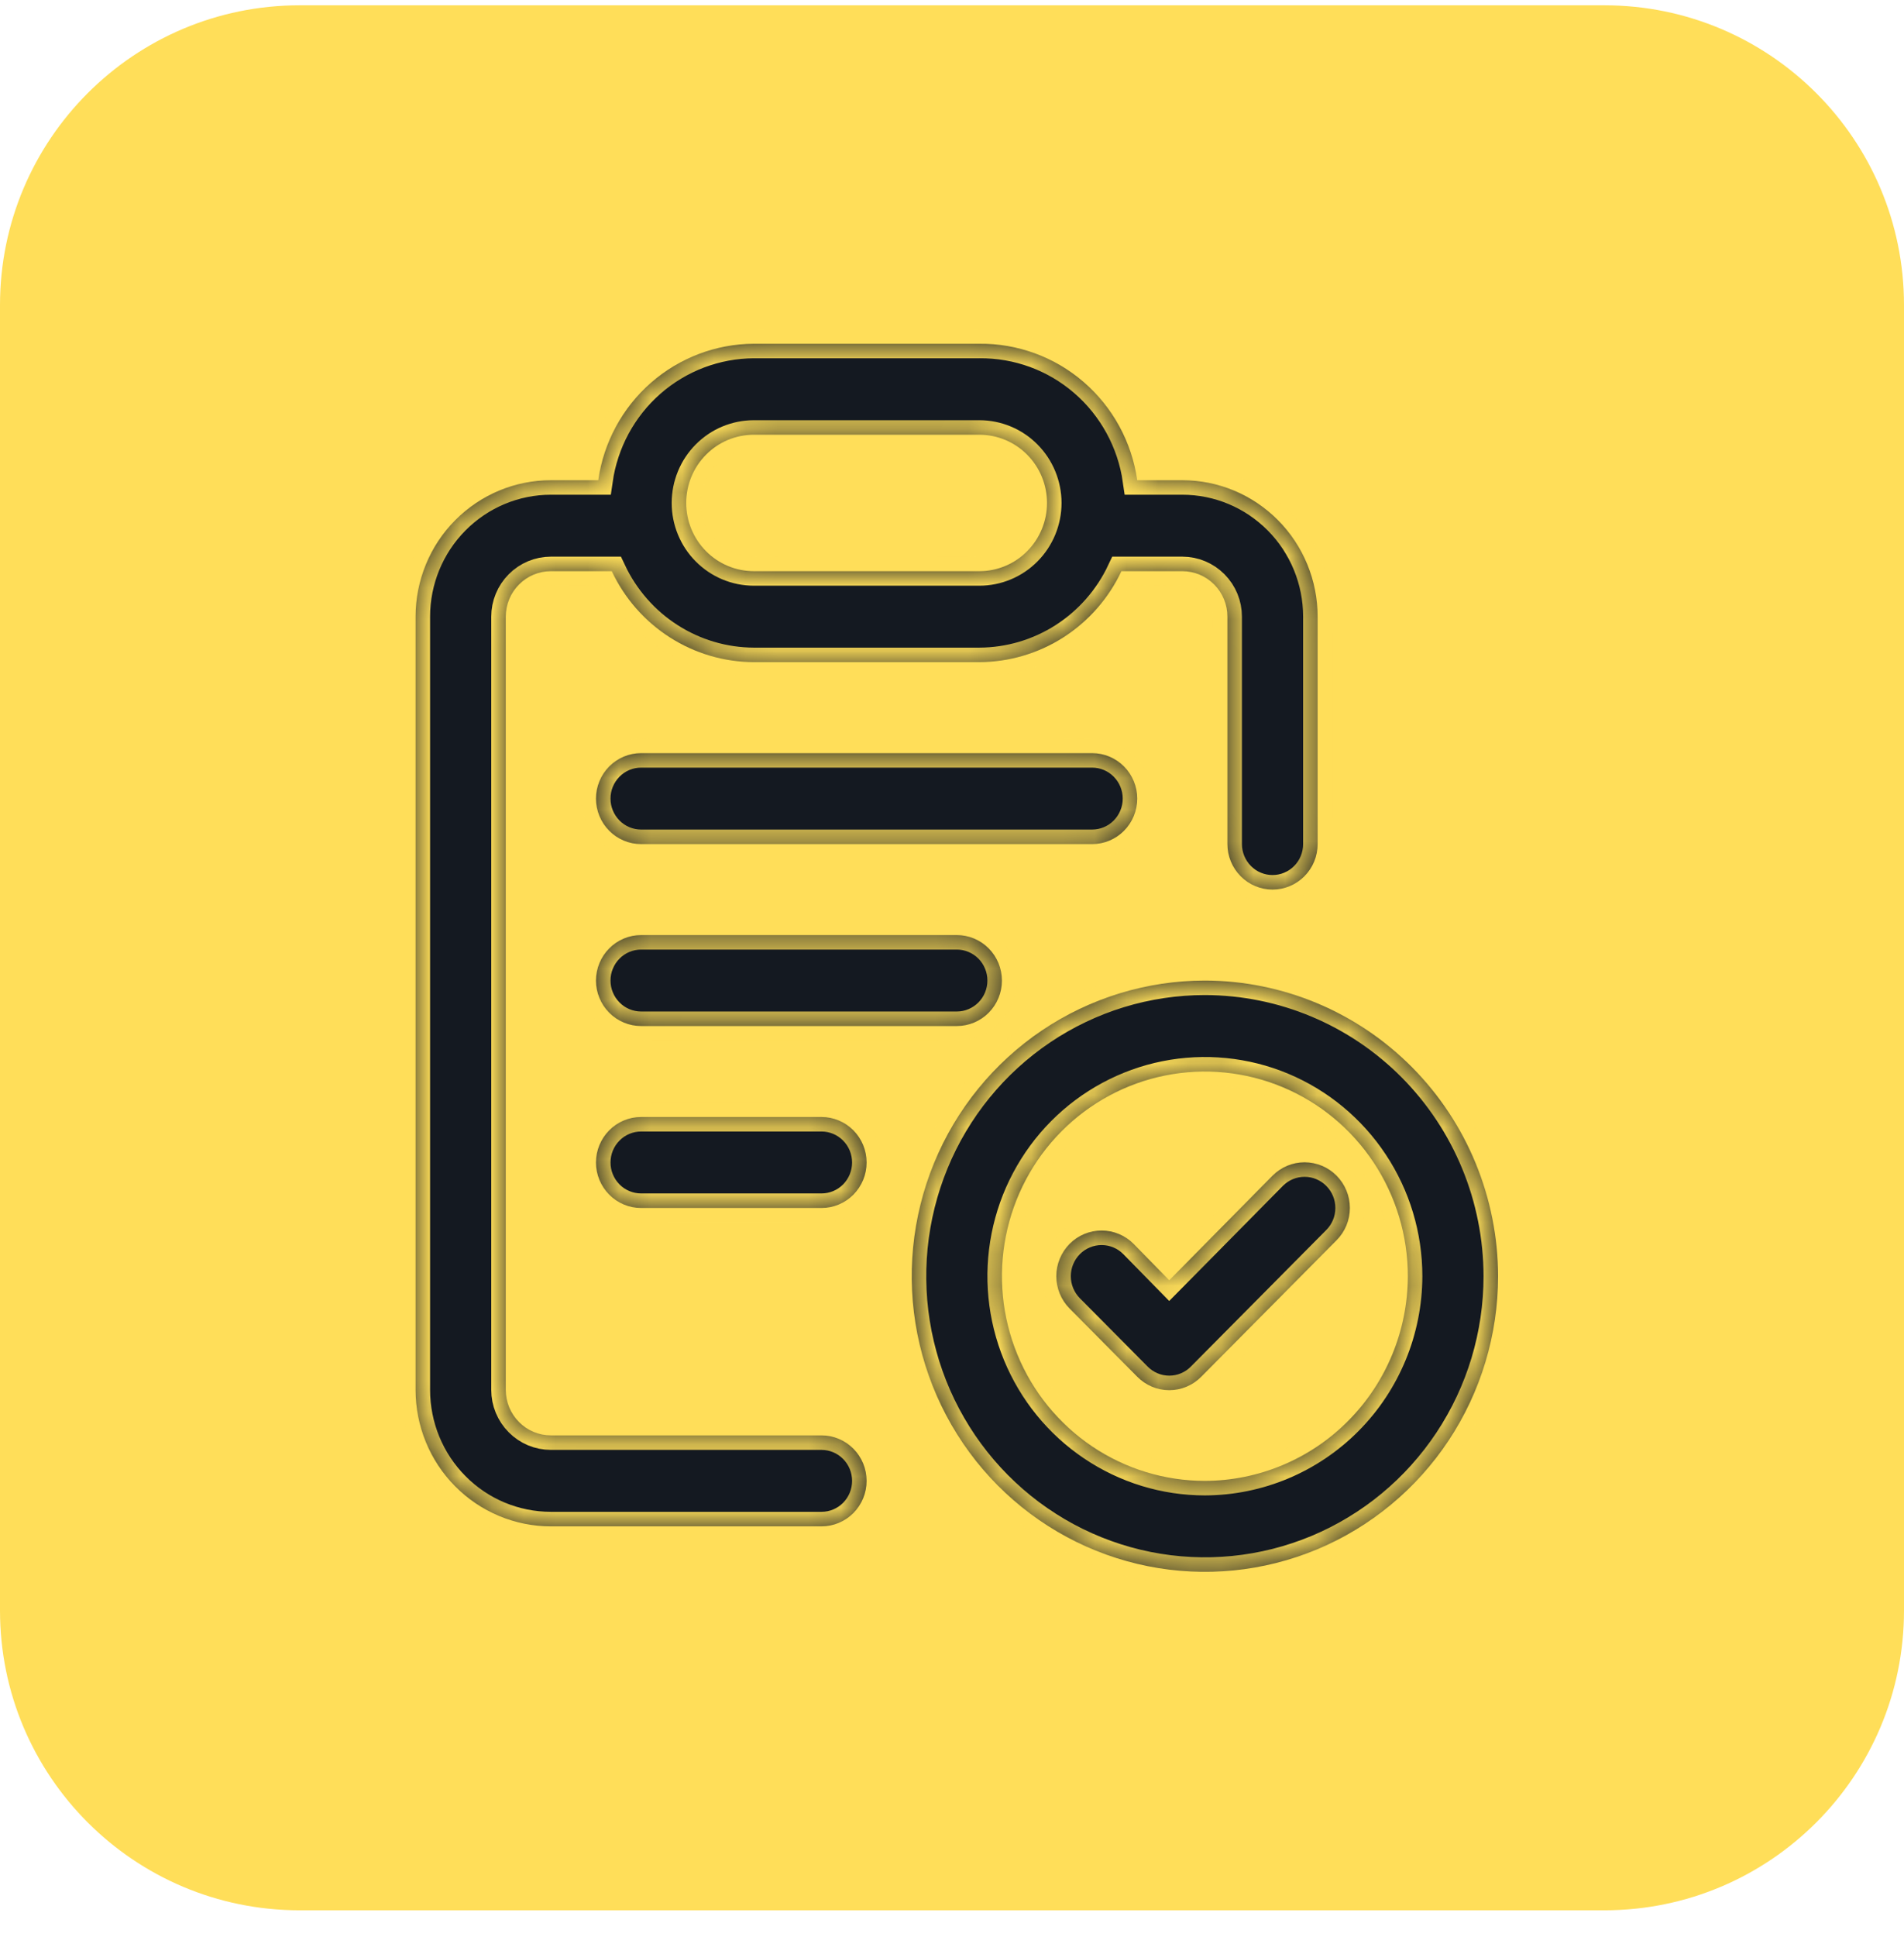 <?xml version="1.0" encoding="UTF-8"?> <svg xmlns="http://www.w3.org/2000/svg" width="60" height="61" viewBox="0 0 60 61" fill="none"><g clip-path="url(#clip0_16203_828)"><path d="M50.558 0.167H9.442C4.227 0.167 0 4.394 0 9.609V50.725C0 55.94 4.227 60.167 9.442 60.167H50.558C55.773 60.167 60 55.94 60 50.725V9.609C60 4.394 55.773 0.167 50.558 0.167Z" fill="#FFDE59"></path><path d="M40.101 28.018C40.478 28.018 40.839 27.867 41.106 27.598C41.373 27.33 41.522 26.965 41.522 26.585V19.422C41.522 18.283 41.073 17.189 40.273 16.384C39.474 15.578 38.389 15.125 37.258 15.125H35.837C35.665 13.922 35.065 12.824 34.151 12.034C33.236 11.243 32.067 10.815 30.862 10.827H23.756C22.563 10.832 21.412 11.268 20.511 12.057C19.611 12.846 19.022 13.935 18.852 15.125H17.36C16.229 15.125 15.144 15.578 14.345 16.384C13.545 17.189 13.096 18.283 13.096 19.422V43.776C13.096 44.916 13.545 46.01 14.345 46.815C15.144 47.622 16.229 48.074 17.36 48.074H25.888C26.265 48.074 26.626 47.923 26.893 47.655C27.159 47.386 27.309 47.022 27.309 46.642C27.309 46.262 27.159 45.897 26.893 45.629C26.626 45.36 26.265 45.209 25.888 45.209H17.36C16.983 45.209 16.621 45.058 16.355 44.789C16.088 44.521 15.938 44.157 15.938 43.776V19.422C15.938 19.043 16.088 18.678 16.355 18.41C16.621 18.141 16.983 17.99 17.36 17.99H19.278C19.681 18.844 20.314 19.567 21.107 20.074C21.899 20.581 22.817 20.852 23.756 20.855H30.862C31.8 20.852 32.719 20.581 33.511 20.074C34.303 19.567 34.937 18.844 35.339 17.99H37.258C37.635 17.99 37.997 18.141 38.263 18.41C38.53 18.678 38.679 19.043 38.679 19.422V26.585C38.679 26.965 38.829 27.33 39.096 27.598C39.362 27.867 39.724 28.018 40.101 28.018ZM30.862 17.99H23.756C23.19 17.99 22.648 17.764 22.248 17.36C21.848 16.957 21.624 16.411 21.624 15.841C21.624 15.271 21.848 14.725 22.248 14.322C22.648 13.918 23.19 13.692 23.756 13.692H30.862C31.428 13.692 31.97 13.918 32.37 14.322C32.77 14.725 32.994 15.271 32.994 15.841C32.994 16.411 32.77 16.957 32.37 17.36C31.97 17.764 31.428 17.99 30.862 17.99Z" fill="#141921"></path><path d="M35.837 25.153C35.837 24.773 35.687 24.409 35.421 24.14C35.154 23.872 34.793 23.721 34.416 23.721H20.203C19.826 23.721 19.464 23.872 19.198 24.14C18.931 24.409 18.781 24.773 18.781 25.153C18.781 25.533 18.931 25.898 19.198 26.166C19.464 26.435 19.826 26.586 20.203 26.586H34.416C34.793 26.586 35.154 26.435 35.421 26.166C35.687 25.898 35.837 25.533 35.837 25.153ZM31.573 30.884C31.573 30.504 31.423 30.139 31.157 29.871C30.89 29.602 30.529 29.451 30.152 29.451H20.203C19.826 29.451 19.464 29.602 19.198 29.871C18.931 30.139 18.781 30.504 18.781 30.884C18.781 31.264 18.931 31.628 19.198 31.897C19.464 32.165 19.826 32.316 20.203 32.316H30.152C30.529 32.316 30.89 32.165 31.157 31.897C31.423 31.628 31.573 31.264 31.573 30.884ZM20.203 35.181C19.826 35.181 19.464 35.332 19.198 35.601C18.931 35.87 18.781 36.234 18.781 36.614C18.781 36.994 18.931 37.358 19.198 37.627C19.464 37.896 19.826 38.047 20.203 38.047H25.888C26.265 38.047 26.626 37.896 26.893 37.627C27.159 37.358 27.309 36.994 27.309 36.614C27.309 36.234 27.159 35.87 26.893 35.601C26.626 35.332 26.265 35.181 25.888 35.181H20.203ZM37.969 30.884C36.142 30.884 34.356 31.43 32.836 32.453C31.317 33.476 30.133 34.93 29.434 36.632C28.735 38.334 28.552 40.206 28.908 42.012C29.265 43.819 30.144 45.478 31.436 46.78C32.728 48.082 34.375 48.969 36.167 49.328C37.959 49.688 39.816 49.503 41.505 48.799C43.193 48.094 44.636 46.9 45.651 45.369C46.666 43.837 47.208 42.037 47.208 40.196C47.204 37.727 46.229 35.361 44.498 33.615C42.766 31.87 40.418 30.887 37.969 30.884ZM37.969 46.642C36.704 46.642 35.467 46.264 34.416 45.556C33.364 44.847 32.544 43.84 32.06 42.663C31.576 41.485 31.449 40.188 31.696 38.938C31.943 37.687 32.552 36.538 33.446 35.637C34.341 34.736 35.48 34.121 36.721 33.873C37.962 33.624 39.248 33.752 40.417 34.24C41.585 34.727 42.584 35.554 43.287 36.614C43.99 37.674 44.365 38.92 44.365 40.196C44.361 41.904 43.686 43.542 42.487 44.75C41.289 45.958 39.664 46.638 37.969 46.642Z" fill="#141921"></path><path d="M40.101 37.029L36.846 40.324L35.723 39.178C35.456 38.908 35.093 38.757 34.714 38.757C34.336 38.757 33.973 38.908 33.705 39.178C33.438 39.448 33.287 39.814 33.287 40.195C33.287 40.577 33.438 40.943 33.705 41.212L35.837 43.361C35.969 43.495 36.127 43.602 36.3 43.675C36.473 43.748 36.659 43.785 36.846 43.785C37.034 43.785 37.22 43.748 37.393 43.675C37.566 43.602 37.724 43.495 37.855 43.361L42.119 39.063C42.387 38.794 42.538 38.428 42.538 38.046C42.538 37.665 42.387 37.299 42.119 37.029C41.852 36.759 41.489 36.608 41.11 36.608C40.732 36.608 40.369 36.759 40.101 37.029Z" fill="#141921"></path><mask id="mask0_16203_828" style="mask-type:luminance" maskUnits="userSpaceOnUse" x="13" y="10" width="35" height="40"><path d="M40.101 28.018C40.478 28.018 40.839 27.867 41.106 27.598C41.373 27.33 41.522 26.965 41.522 26.585V19.422C41.522 18.283 41.073 17.189 40.273 16.384C39.474 15.578 38.389 15.125 37.258 15.125H35.837C35.665 13.922 35.065 12.824 34.151 12.034C33.236 11.243 32.067 10.815 30.862 10.827H23.756C22.563 10.832 21.412 11.268 20.511 12.057C19.611 12.846 19.022 13.935 18.852 15.125H17.36C16.229 15.125 15.144 15.578 14.345 16.384C13.545 17.189 13.096 18.283 13.096 19.422V43.776C13.096 44.916 13.545 46.01 14.345 46.815C15.144 47.622 16.229 48.074 17.36 48.074H25.888C26.265 48.074 26.626 47.923 26.893 47.655C27.159 47.386 27.309 47.022 27.309 46.642C27.309 46.262 27.159 45.897 26.893 45.629C26.626 45.36 26.265 45.209 25.888 45.209H17.36C16.983 45.209 16.621 45.058 16.355 44.789C16.088 44.521 15.938 44.157 15.938 43.776V19.422C15.938 19.043 16.088 18.678 16.355 18.41C16.621 18.141 16.983 17.99 17.36 17.99H19.278C19.681 18.844 20.314 19.567 21.107 20.074C21.899 20.581 22.817 20.852 23.756 20.855H30.862C31.8 20.852 32.719 20.581 33.511 20.074C34.303 19.567 34.937 18.844 35.339 17.99H37.258C37.635 17.99 37.997 18.141 38.263 18.41C38.53 18.678 38.679 19.043 38.679 19.422V26.585C38.679 26.965 38.829 27.33 39.096 27.598C39.362 27.867 39.724 28.018 40.101 28.018ZM30.862 17.99H23.756C23.19 17.99 22.648 17.764 22.248 17.36C21.848 16.957 21.624 16.411 21.624 15.841C21.624 15.271 21.848 14.725 22.248 14.322C22.648 13.918 23.19 13.692 23.756 13.692H30.862C31.428 13.692 31.97 13.918 32.37 14.322C32.77 14.725 32.994 15.271 32.994 15.841C32.994 16.411 32.77 16.957 32.37 17.36C31.97 17.764 31.428 17.99 30.862 17.99Z" fill="white"></path><path d="M35.837 25.153C35.837 24.773 35.687 24.409 35.421 24.14C35.154 23.871 34.793 23.72 34.416 23.72H20.203C19.826 23.72 19.464 23.871 19.198 24.14C18.931 24.409 18.781 24.773 18.781 25.153C18.781 25.533 18.931 25.897 19.198 26.166C19.464 26.434 19.826 26.585 20.203 26.585H34.416C34.793 26.585 35.154 26.434 35.421 26.166C35.687 25.897 35.837 25.533 35.837 25.153ZM31.573 30.883C31.573 30.503 31.423 30.139 31.157 29.87C30.89 29.602 30.529 29.451 30.152 29.451H20.203C19.826 29.451 19.464 29.602 19.198 29.87C18.931 30.139 18.781 30.503 18.781 30.883C18.781 31.263 18.931 31.628 19.198 31.896C19.464 32.165 19.826 32.316 20.203 32.316H30.152C30.529 32.316 30.89 32.165 31.157 31.896C31.423 31.628 31.573 31.263 31.573 30.883ZM20.203 35.181C19.826 35.181 19.464 35.332 19.198 35.601C18.931 35.869 18.781 36.233 18.781 36.614C18.781 36.993 18.931 37.358 19.198 37.627C19.464 37.895 19.826 38.046 20.203 38.046H25.888C26.265 38.046 26.626 37.895 26.893 37.627C27.159 37.358 27.309 36.993 27.309 36.614C27.309 36.233 27.159 35.869 26.893 35.601C26.626 35.332 26.265 35.181 25.888 35.181H20.203ZM37.969 30.883C36.142 30.883 34.356 31.429 32.836 32.453C31.317 33.476 30.133 34.93 29.434 36.632C28.735 38.333 28.552 40.205 28.908 42.012C29.265 43.818 30.144 45.477 31.436 46.779C32.728 48.082 34.375 48.969 36.167 49.328C37.959 49.687 39.816 49.503 41.505 48.798C43.193 48.093 44.636 46.9 45.651 45.368C46.666 43.837 47.208 42.037 47.208 40.195C47.204 37.726 46.229 35.36 44.498 33.615C42.766 31.869 40.418 30.887 37.969 30.883ZM37.969 46.642C36.704 46.642 35.467 46.264 34.416 45.555C33.364 44.847 32.544 43.84 32.06 42.662C31.576 41.484 31.449 40.188 31.696 38.937C31.943 37.687 32.552 36.538 33.446 35.636C34.341 34.735 35.48 34.121 36.721 33.872C37.962 33.624 39.248 33.751 40.417 34.239C41.585 34.727 42.584 35.553 43.287 36.614C43.99 37.673 44.365 38.92 44.365 40.195C44.361 41.904 43.686 43.541 42.487 44.749C41.289 45.957 39.664 46.638 37.969 46.642Z" fill="white"></path><path d="M40.101 37.029L36.846 40.324L35.723 39.178C35.456 38.908 35.093 38.757 34.714 38.757C34.336 38.757 33.973 38.908 33.705 39.178C33.438 39.448 33.287 39.814 33.287 40.195C33.287 40.577 33.438 40.943 33.705 41.212L35.837 43.361C35.969 43.495 36.127 43.602 36.3 43.675C36.473 43.748 36.659 43.785 36.846 43.785C37.034 43.785 37.22 43.748 37.393 43.675C37.566 43.602 37.724 43.495 37.855 43.361L42.119 39.063C42.387 38.794 42.538 38.428 42.538 38.046C42.538 37.665 42.387 37.299 42.119 37.029C41.852 36.759 41.489 36.608 41.11 36.608C40.732 36.608 40.369 36.759 40.101 37.029Z" fill="white"></path></mask><g mask="url(#mask0_16203_828)"><path d="M40.101 28.018C40.478 28.018 40.839 27.867 41.106 27.598C41.373 27.33 41.522 26.965 41.522 26.585V19.422C41.522 18.283 41.073 17.189 40.273 16.384C39.474 15.578 38.389 15.125 37.258 15.125H35.837C35.665 13.922 35.065 12.824 34.151 12.034C33.236 11.243 32.067 10.815 30.862 10.827H23.756C22.563 10.832 21.412 11.268 20.511 12.057C19.611 12.846 19.022 13.935 18.852 15.125H17.36C16.229 15.125 15.144 15.578 14.345 16.384C13.545 17.189 13.096 18.283 13.096 19.422V43.776C13.096 44.916 13.545 46.01 14.345 46.815C15.144 47.622 16.229 48.074 17.36 48.074H25.888C26.265 48.074 26.626 47.923 26.893 47.655C27.159 47.386 27.309 47.022 27.309 46.642C27.309 46.262 27.159 45.897 26.893 45.629C26.626 45.36 26.265 45.209 25.888 45.209H17.36C16.983 45.209 16.621 45.058 16.355 44.789C16.088 44.521 15.938 44.157 15.938 43.776V19.422C15.938 19.043 16.088 18.678 16.355 18.41C16.621 18.141 16.983 17.99 17.36 17.99H19.278C19.681 18.844 20.314 19.567 21.107 20.074C21.899 20.581 22.817 20.852 23.756 20.855H30.862C31.8 20.852 32.719 20.581 33.511 20.074C34.303 19.567 34.937 18.844 35.339 17.99H37.258C37.635 17.99 37.997 18.141 38.263 18.41C38.53 18.678 38.679 19.043 38.679 19.422V26.585C38.679 26.965 38.829 27.33 39.096 27.598C39.362 27.867 39.724 28.018 40.101 28.018ZM30.862 17.99H23.756C23.19 17.99 22.648 17.764 22.248 17.36C21.848 16.957 21.624 16.411 21.624 15.841C21.624 15.271 21.848 14.725 22.248 14.322C22.648 13.918 23.19 13.692 23.756 13.692H30.862C31.428 13.692 31.97 13.918 32.37 14.322C32.77 14.725 32.994 15.271 32.994 15.841C32.994 16.411 32.77 16.957 32.37 17.36C31.97 17.764 31.428 17.99 30.862 17.99Z" stroke="#FFDE59" stroke-width="0.914"></path></g><mask id="mask1_16203_828" style="mask-type:luminance" maskUnits="userSpaceOnUse" x="13" y="10" width="35" height="40"><path d="M40.101 28.018C40.478 28.018 40.839 27.867 41.106 27.598C41.373 27.33 41.522 26.965 41.522 26.585V19.422C41.522 18.283 41.073 17.189 40.273 16.384C39.474 15.578 38.389 15.125 37.258 15.125H35.837C35.665 13.922 35.065 12.824 34.151 12.034C33.236 11.243 32.067 10.815 30.862 10.827H23.756C22.563 10.832 21.412 11.268 20.511 12.057C19.611 12.846 19.022 13.935 18.852 15.125H17.36C16.229 15.125 15.144 15.578 14.345 16.384C13.545 17.189 13.096 18.283 13.096 19.422V43.776C13.096 44.916 13.545 46.01 14.345 46.815C15.144 47.622 16.229 48.074 17.36 48.074H25.888C26.265 48.074 26.626 47.923 26.893 47.655C27.159 47.386 27.309 47.022 27.309 46.642C27.309 46.262 27.159 45.897 26.893 45.629C26.626 45.36 26.265 45.209 25.888 45.209H17.36C16.983 45.209 16.621 45.058 16.355 44.789C16.088 44.521 15.938 44.157 15.938 43.776V19.422C15.938 19.043 16.088 18.678 16.355 18.41C16.621 18.141 16.983 17.99 17.36 17.99H19.278C19.681 18.844 20.314 19.567 21.107 20.074C21.899 20.581 22.817 20.852 23.756 20.855H30.862C31.8 20.852 32.719 20.581 33.511 20.074C34.303 19.567 34.937 18.844 35.339 17.99H37.258C37.635 17.99 37.997 18.141 38.263 18.41C38.53 18.678 38.679 19.043 38.679 19.422V26.585C38.679 26.965 38.829 27.33 39.096 27.598C39.362 27.867 39.724 28.018 40.101 28.018ZM30.862 17.99H23.756C23.19 17.99 22.648 17.764 22.248 17.36C21.848 16.957 21.624 16.411 21.624 15.841C21.624 15.271 21.848 14.725 22.248 14.322C22.648 13.918 23.19 13.692 23.756 13.692H30.862C31.428 13.692 31.97 13.918 32.37 14.322C32.77 14.725 32.994 15.271 32.994 15.841C32.994 16.411 32.77 16.957 32.37 17.36C31.97 17.764 31.428 17.99 30.862 17.99Z" fill="white"></path><path d="M35.837 25.153C35.837 24.773 35.687 24.409 35.421 24.14C35.154 23.871 34.793 23.72 34.416 23.72H20.203C19.826 23.72 19.464 23.871 19.198 24.14C18.931 24.409 18.781 24.773 18.781 25.153C18.781 25.533 18.931 25.897 19.198 26.166C19.464 26.434 19.826 26.585 20.203 26.585H34.416C34.793 26.585 35.154 26.434 35.421 26.166C35.687 25.897 35.837 25.533 35.837 25.153ZM31.573 30.883C31.573 30.503 31.423 30.139 31.157 29.87C30.89 29.602 30.529 29.451 30.152 29.451H20.203C19.826 29.451 19.464 29.602 19.198 29.87C18.931 30.139 18.781 30.503 18.781 30.883C18.781 31.263 18.931 31.628 19.198 31.896C19.464 32.165 19.826 32.316 20.203 32.316H30.152C30.529 32.316 30.89 32.165 31.157 31.896C31.423 31.628 31.573 31.263 31.573 30.883ZM20.203 35.181C19.826 35.181 19.464 35.332 19.198 35.601C18.931 35.869 18.781 36.233 18.781 36.614C18.781 36.993 18.931 37.358 19.198 37.627C19.464 37.895 19.826 38.046 20.203 38.046H25.888C26.265 38.046 26.626 37.895 26.893 37.627C27.159 37.358 27.309 36.993 27.309 36.614C27.309 36.233 27.159 35.869 26.893 35.601C26.626 35.332 26.265 35.181 25.888 35.181H20.203ZM37.969 30.883C36.142 30.883 34.356 31.429 32.836 32.453C31.317 33.476 30.133 34.93 29.434 36.632C28.735 38.333 28.552 40.205 28.908 42.012C29.265 43.818 30.144 45.477 31.436 46.779C32.728 48.082 34.375 48.969 36.167 49.328C37.959 49.687 39.816 49.503 41.505 48.798C43.193 48.093 44.636 46.9 45.651 45.368C46.666 43.837 47.208 42.037 47.208 40.195C47.204 37.726 46.229 35.36 44.498 33.615C42.766 31.869 40.418 30.887 37.969 30.883ZM37.969 46.642C36.704 46.642 35.467 46.264 34.416 45.555C33.364 44.847 32.544 43.84 32.06 42.662C31.576 41.484 31.449 40.188 31.696 38.937C31.943 37.687 32.552 36.538 33.446 35.636C34.341 34.735 35.48 34.121 36.721 33.872C37.962 33.624 39.248 33.751 40.417 34.239C41.585 34.727 42.584 35.553 43.287 36.614C43.99 37.673 44.365 38.92 44.365 40.195C44.361 41.904 43.686 43.541 42.487 44.749C41.289 45.957 39.664 46.638 37.969 46.642Z" fill="white"></path><path d="M40.101 37.029L36.846 40.324L35.723 39.178C35.456 38.908 35.093 38.757 34.714 38.757C34.336 38.757 33.973 38.908 33.705 39.178C33.438 39.448 33.287 39.814 33.287 40.195C33.287 40.577 33.438 40.943 33.705 41.212L35.837 43.361C35.969 43.495 36.127 43.602 36.3 43.675C36.473 43.748 36.659 43.785 36.846 43.785C37.034 43.785 37.22 43.748 37.393 43.675C37.566 43.602 37.724 43.495 37.855 43.361L42.119 39.063C42.387 38.794 42.538 38.428 42.538 38.046C42.538 37.665 42.387 37.299 42.119 37.029C41.852 36.759 41.489 36.608 41.11 36.608C40.732 36.608 40.369 36.759 40.101 37.029Z" fill="white"></path></mask><g mask="url(#mask1_16203_828)"><path d="M35.837 25.153C35.837 24.773 35.687 24.409 35.421 24.14C35.154 23.871 34.793 23.72 34.416 23.72H20.203C19.826 23.72 19.464 23.871 19.198 24.14C18.931 24.409 18.781 24.773 18.781 25.153C18.781 25.533 18.931 25.897 19.198 26.166C19.464 26.434 19.826 26.585 20.203 26.585H34.416C34.793 26.585 35.154 26.434 35.421 26.166C35.687 25.897 35.837 25.533 35.837 25.153ZM31.573 30.883C31.573 30.503 31.423 30.139 31.157 29.87C30.89 29.602 30.529 29.451 30.152 29.451H20.203C19.826 29.451 19.464 29.602 19.198 29.87C18.931 30.139 18.781 30.503 18.781 30.883C18.781 31.263 18.931 31.628 19.198 31.896C19.464 32.165 19.826 32.316 20.203 32.316H30.152C30.529 32.316 30.89 32.165 31.157 31.896C31.423 31.628 31.573 31.263 31.573 30.883ZM20.203 35.181C19.826 35.181 19.464 35.332 19.198 35.601C18.931 35.869 18.781 36.233 18.781 36.614C18.781 36.993 18.931 37.358 19.198 37.627C19.464 37.895 19.826 38.046 20.203 38.046H25.888C26.265 38.046 26.626 37.895 26.893 37.627C27.159 37.358 27.309 36.993 27.309 36.614C27.309 36.233 27.159 35.869 26.893 35.601C26.626 35.332 26.265 35.181 25.888 35.181H20.203ZM37.969 30.883C36.142 30.883 34.356 31.429 32.836 32.453C31.317 33.476 30.133 34.93 29.434 36.632C28.735 38.333 28.552 40.205 28.908 42.012C29.265 43.818 30.144 45.477 31.436 46.779C32.728 48.082 34.375 48.969 36.167 49.328C37.959 49.687 39.816 49.503 41.505 48.798C43.193 48.093 44.636 46.9 45.651 45.368C46.666 43.837 47.208 42.037 47.208 40.195C47.204 37.726 46.229 35.36 44.498 33.615C42.766 31.869 40.418 30.887 37.969 30.883ZM37.969 46.642C36.704 46.642 35.467 46.264 34.416 45.555C33.364 44.847 32.544 43.84 32.06 42.662C31.576 41.484 31.449 40.188 31.696 38.937C31.943 37.687 32.552 36.538 33.446 35.636C34.341 34.735 35.48 34.121 36.721 33.872C37.962 33.624 39.248 33.751 40.417 34.239C41.585 34.727 42.584 35.553 43.287 36.614C43.99 37.673 44.365 38.92 44.365 40.195C44.361 41.904 43.686 43.541 42.487 44.749C41.289 45.957 39.664 46.638 37.969 46.642Z" stroke="#FFDE59" stroke-width="0.914"></path></g><mask id="mask2_16203_828" style="mask-type:luminance" maskUnits="userSpaceOnUse" x="13" y="10" width="35" height="40"><path d="M40.101 28.018C40.478 28.018 40.839 27.867 41.106 27.598C41.373 27.33 41.522 26.965 41.522 26.585V19.422C41.522 18.283 41.073 17.189 40.273 16.384C39.474 15.578 38.389 15.125 37.258 15.125H35.837C35.665 13.922 35.065 12.824 34.151 12.034C33.236 11.243 32.067 10.815 30.862 10.827H23.756C22.563 10.832 21.412 11.268 20.511 12.057C19.611 12.846 19.022 13.935 18.852 15.125H17.36C16.229 15.125 15.144 15.578 14.345 16.384C13.545 17.189 13.096 18.283 13.096 19.422V43.776C13.096 44.916 13.545 46.01 14.345 46.815C15.144 47.622 16.229 48.074 17.36 48.074H25.888C26.265 48.074 26.626 47.923 26.893 47.655C27.159 47.386 27.309 47.022 27.309 46.642C27.309 46.262 27.159 45.897 26.893 45.629C26.626 45.36 26.265 45.209 25.888 45.209H17.36C16.983 45.209 16.621 45.058 16.355 44.789C16.088 44.521 15.938 44.157 15.938 43.776V19.422C15.938 19.043 16.088 18.678 16.355 18.41C16.621 18.141 16.983 17.99 17.36 17.99H19.278C19.681 18.844 20.314 19.567 21.107 20.074C21.899 20.581 22.817 20.852 23.756 20.855H30.862C31.8 20.852 32.719 20.581 33.511 20.074C34.303 19.567 34.937 18.844 35.339 17.99H37.258C37.635 17.99 37.997 18.141 38.263 18.41C38.53 18.678 38.679 19.043 38.679 19.422V26.585C38.679 26.965 38.829 27.33 39.096 27.598C39.362 27.867 39.724 28.018 40.101 28.018ZM30.862 17.99H23.756C23.19 17.99 22.648 17.764 22.248 17.36C21.848 16.957 21.624 16.411 21.624 15.841C21.624 15.271 21.848 14.725 22.248 14.322C22.648 13.918 23.19 13.692 23.756 13.692H30.862C31.428 13.692 31.97 13.918 32.37 14.322C32.77 14.725 32.994 15.271 32.994 15.841C32.994 16.411 32.77 16.957 32.37 17.36C31.97 17.764 31.428 17.99 30.862 17.99Z" fill="white"></path><path d="M35.837 25.153C35.837 24.773 35.687 24.409 35.421 24.14C35.154 23.871 34.793 23.72 34.416 23.72H20.203C19.826 23.72 19.464 23.871 19.198 24.14C18.931 24.409 18.781 24.773 18.781 25.153C18.781 25.533 18.931 25.897 19.198 26.166C19.464 26.434 19.826 26.585 20.203 26.585H34.416C34.793 26.585 35.154 26.434 35.421 26.166C35.687 25.897 35.837 25.533 35.837 25.153ZM31.573 30.883C31.573 30.503 31.423 30.139 31.157 29.87C30.89 29.602 30.529 29.451 30.152 29.451H20.203C19.826 29.451 19.464 29.602 19.198 29.87C18.931 30.139 18.781 30.503 18.781 30.883C18.781 31.263 18.931 31.628 19.198 31.896C19.464 32.165 19.826 32.316 20.203 32.316H30.152C30.529 32.316 30.89 32.165 31.157 31.896C31.423 31.628 31.573 31.263 31.573 30.883ZM20.203 35.181C19.826 35.181 19.464 35.332 19.198 35.601C18.931 35.869 18.781 36.233 18.781 36.614C18.781 36.993 18.931 37.358 19.198 37.627C19.464 37.895 19.826 38.046 20.203 38.046H25.888C26.265 38.046 26.626 37.895 26.893 37.627C27.159 37.358 27.309 36.993 27.309 36.614C27.309 36.233 27.159 35.869 26.893 35.601C26.626 35.332 26.265 35.181 25.888 35.181H20.203ZM37.969 30.883C36.142 30.883 34.356 31.429 32.836 32.453C31.317 33.476 30.133 34.93 29.434 36.632C28.735 38.333 28.552 40.205 28.908 42.012C29.265 43.818 30.144 45.477 31.436 46.779C32.728 48.082 34.375 48.969 36.167 49.328C37.959 49.687 39.816 49.503 41.505 48.798C43.193 48.093 44.636 46.9 45.651 45.368C46.666 43.837 47.208 42.037 47.208 40.195C47.204 37.726 46.229 35.36 44.498 33.615C42.766 31.869 40.418 30.887 37.969 30.883ZM37.969 46.642C36.704 46.642 35.467 46.264 34.416 45.555C33.364 44.847 32.544 43.84 32.06 42.662C31.576 41.484 31.449 40.188 31.696 38.937C31.943 37.687 32.552 36.538 33.446 35.636C34.341 34.735 35.48 34.121 36.721 33.872C37.962 33.624 39.248 33.751 40.417 34.239C41.585 34.727 42.584 35.553 43.287 36.614C43.99 37.673 44.365 38.92 44.365 40.195C44.361 41.904 43.686 43.541 42.487 44.749C41.289 45.957 39.664 46.638 37.969 46.642Z" fill="white"></path><path d="M40.101 37.029L36.846 40.324L35.723 39.178C35.456 38.908 35.093 38.757 34.714 38.757C34.336 38.757 33.973 38.908 33.705 39.178C33.438 39.448 33.287 39.814 33.287 40.195C33.287 40.577 33.438 40.943 33.705 41.212L35.837 43.361C35.969 43.495 36.127 43.602 36.3 43.675C36.473 43.748 36.659 43.785 36.846 43.785C37.034 43.785 37.22 43.748 37.393 43.675C37.566 43.602 37.724 43.495 37.855 43.361L42.119 39.063C42.387 38.794 42.538 38.428 42.538 38.046C42.538 37.665 42.387 37.299 42.119 37.029C41.852 36.759 41.489 36.608 41.11 36.608C40.732 36.608 40.369 36.759 40.101 37.029Z" fill="white"></path></mask><g mask="url(#mask2_16203_828)"><path d="M40.101 37.029L36.846 40.324L35.723 39.178C35.456 38.908 35.093 38.757 34.714 38.757C34.336 38.757 33.973 38.908 33.705 39.178C33.438 39.448 33.287 39.814 33.287 40.195C33.287 40.577 33.438 40.943 33.705 41.212L35.837 43.361C35.969 43.495 36.127 43.602 36.3 43.675C36.473 43.748 36.659 43.785 36.846 43.785C37.034 43.785 37.22 43.748 37.393 43.675C37.566 43.602 37.724 43.495 37.855 43.361L42.119 39.063C42.387 38.794 42.538 38.428 42.538 38.046C42.538 37.665 42.387 37.299 42.119 37.029C41.852 36.759 41.489 36.608 41.11 36.608C40.732 36.608 40.369 36.759 40.101 37.029Z" stroke="#FFDE59" stroke-width="0.914"></path></g></g><defs><clipPath id="clip0_16203_828"><rect width="60" height="60" fill="white" transform="translate(0 0.167)"></rect></clipPath></defs></svg> 